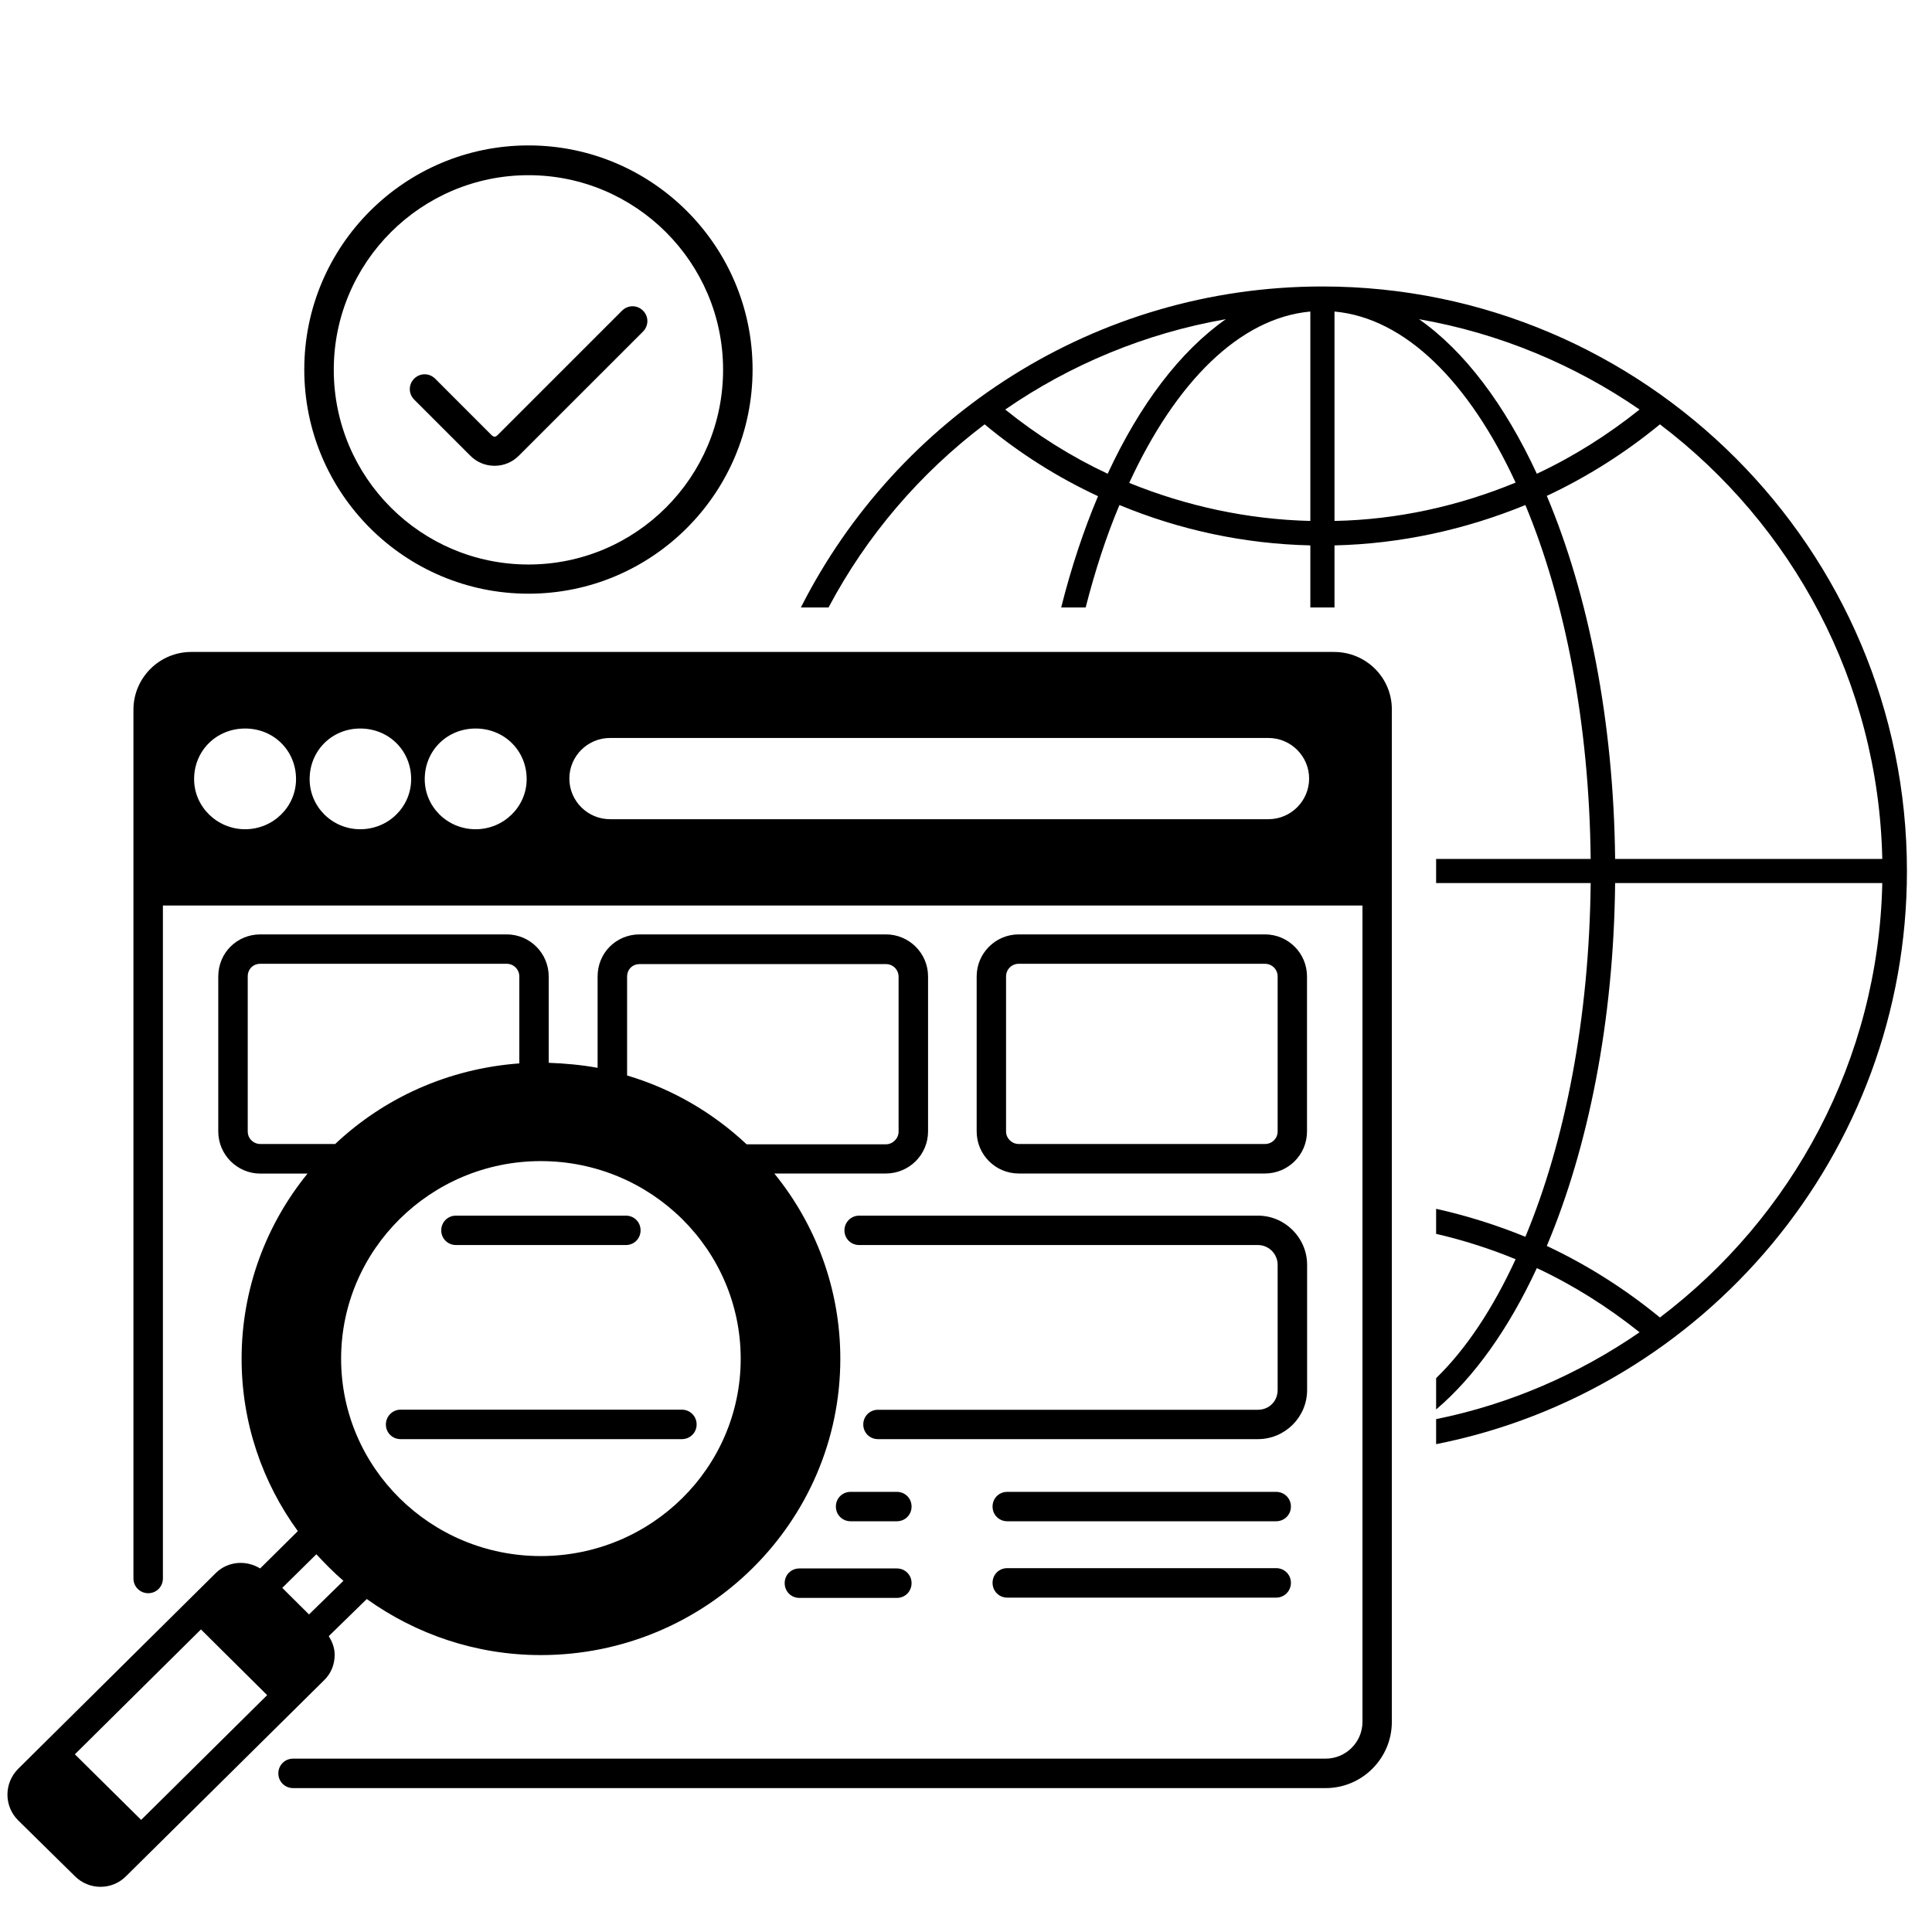 <?xml version="1.0" encoding="UTF-8"?> <svg xmlns="http://www.w3.org/2000/svg" xmlns:xlink="http://www.w3.org/1999/xlink" width="100" zoomAndPan="magnify" viewBox="0 0 75 75" height="100" preserveAspectRatio="xMidYMid meet" version="1.0"><path fill="#000000" d="M 51.336 11.121 C 42.5 11.121 34.828 16.195 31.09 23.582 L 32.164 23.582 C 33.648 20.781 35.719 18.371 38.223 16.473 C 39.57 17.594 41.047 18.527 42.625 19.262 C 42.066 20.586 41.586 22.027 41.195 23.582 L 42.145 23.582 C 42.512 22.152 42.945 20.816 43.457 19.605 C 45.793 20.574 48.297 21.113 50.867 21.172 L 50.867 23.582 L 51.805 23.582 L 51.805 21.172 C 54.367 21.113 56.883 20.562 59.215 19.605 C 60.758 23.309 61.695 28.098 61.75 33.344 L 55.75 33.344 L 55.75 34.281 L 61.75 34.281 C 61.695 39.531 60.758 44.309 59.215 48.012 C 58.094 47.555 56.938 47.191 55.75 46.926 L 55.75 47.898 C 56.801 48.141 57.84 48.473 58.836 48.883 C 57.957 50.793 56.914 52.371 55.75 53.5 L 55.75 54.715 C 57.234 53.457 58.574 51.57 59.66 49.227 C 61.078 49.891 62.414 50.734 63.648 51.719 C 61.305 53.332 58.629 54.508 55.75 55.09 L 55.75 56.062 C 66.152 54.004 74.027 44.812 74.027 33.816 C 74.027 21.305 63.844 11.121 51.336 11.121 Z M 43 18.391 C 41.586 17.727 40.258 16.895 39.023 15.898 C 41.539 14.16 44.453 12.938 47.586 12.391 C 45.812 13.637 44.246 15.703 43 18.391 Z M 50.867 20.223 C 48.434 20.164 46.055 19.648 43.836 18.746 C 45.633 14.848 48.113 12.344 50.867 12.094 Z M 51.805 20.223 L 51.805 12.094 C 54.559 12.344 57.039 14.848 58.836 18.734 C 56.617 19.648 54.238 20.176 51.805 20.223 Z M 55.086 12.391 C 58.219 12.938 61.121 14.16 63.648 15.898 C 62.414 16.883 61.074 17.73 59.66 18.391 C 58.414 15.703 56.848 13.625 55.086 12.391 Z M 60.047 19.25 C 61.613 18.516 63.09 17.582 64.438 16.473 C 69.57 20.359 72.922 26.461 73.07 33.344 L 62.699 33.344 C 62.641 27.984 61.66 23.078 60.047 19.25 Z M 64.438 51.145 C 63.09 50.039 61.613 49.102 60.047 48.367 C 61.66 44.539 62.645 39.633 62.699 34.281 L 73.07 34.281 C 72.922 41.164 69.57 47.258 64.438 51.145 Z M 64.438 51.145 " fill-opacity="1" fill-rule="nonzero"></path><path fill="#000000" d="M 14.98 55.297 C 14.98 55.617 15.23 55.867 15.551 55.867 L 26.469 55.867 C 26.789 55.867 27.043 55.617 27.043 55.297 C 27.043 54.977 26.789 54.723 26.469 54.723 L 15.551 54.723 C 15.23 54.723 14.98 54.988 14.98 55.297 Z M 14.98 55.297 " fill-opacity="1" fill-rule="nonzero"></path><path fill="#000000" d="M 32.781 47.762 C 32.781 48.082 33.031 48.332 33.352 48.332 L 48.832 48.332 C 49.254 48.332 49.598 48.676 49.598 49.102 L 49.598 53.961 C 49.598 54.395 49.266 54.727 48.832 54.727 L 34.082 54.727 C 33.766 54.727 33.512 54.977 33.512 55.297 C 33.512 55.617 33.762 55.867 34.082 55.867 L 48.832 55.867 C 49.883 55.867 50.742 55.012 50.742 53.961 L 50.742 49.102 C 50.742 48.051 49.883 47.191 48.832 47.191 L 33.352 47.191 C 33.031 47.191 32.781 47.453 32.781 47.762 Z M 32.781 47.762 " fill-opacity="1" fill-rule="nonzero"></path><path fill="#000000" d="M 17.699 48.332 L 24.297 48.332 C 24.617 48.332 24.867 48.082 24.867 47.762 C 24.867 47.441 24.617 47.191 24.297 47.191 L 17.699 47.191 C 17.383 47.191 17.129 47.441 17.129 47.762 C 17.129 48.082 17.383 48.332 17.699 48.332 Z M 17.699 48.332 " fill-opacity="1" fill-rule="nonzero"></path><path fill="#000000" d="M 49.105 45.555 C 50.008 45.555 50.738 44.824 50.738 43.922 L 50.738 37.906 C 50.738 37.004 50.008 36.273 49.105 36.273 L 39.547 36.273 C 38.645 36.273 37.914 37.004 37.914 37.906 L 37.914 43.922 C 37.914 44.824 38.645 45.555 39.547 45.555 Z M 39.055 43.922 L 39.055 37.906 C 39.055 37.633 39.273 37.414 39.547 37.414 L 49.105 37.414 C 49.379 37.414 49.598 37.633 49.598 37.906 L 49.598 43.922 C 49.598 44.195 49.379 44.41 49.105 44.41 L 39.547 44.41 C 39.285 44.41 39.055 44.195 39.055 43.922 Z M 39.055 43.922 " fill-opacity="1" fill-rule="nonzero"></path><path fill="#000000" d="M 34.816 57.914 L 33.02 57.914 C 32.699 57.914 32.449 58.164 32.449 58.484 C 32.449 58.805 32.699 59.055 33.02 59.055 L 34.816 59.055 C 35.137 59.055 35.387 58.805 35.387 58.484 C 35.387 58.164 35.137 57.914 34.816 57.914 Z M 34.816 57.914 " fill-opacity="1" fill-rule="nonzero"></path><path fill="#000000" d="M 34.816 60.887 L 31.031 60.887 C 30.711 60.887 30.461 61.137 30.461 61.457 C 30.461 61.777 30.711 62.031 31.031 62.031 L 34.816 62.031 C 35.137 62.031 35.387 61.777 35.387 61.457 C 35.387 61.137 35.137 60.887 34.816 60.887 Z M 34.816 60.887 " fill-opacity="1" fill-rule="nonzero"></path><path fill="#000000" d="M 49.539 57.914 L 39.102 57.914 C 38.781 57.914 38.531 58.164 38.531 58.484 C 38.531 58.805 38.781 59.055 39.102 59.055 L 49.539 59.055 C 49.859 59.055 50.113 58.805 50.113 58.484 C 50.113 58.164 49.859 57.914 49.539 57.914 Z M 49.539 57.914 " fill-opacity="1" fill-rule="nonzero"></path><path fill="#000000" d="M 49.539 60.875 L 39.102 60.875 C 38.781 60.875 38.531 61.125 38.531 61.445 C 38.531 61.766 38.781 62.02 39.102 62.02 L 49.539 62.02 C 49.859 62.02 50.113 61.766 50.113 61.445 C 50.113 61.125 49.859 60.875 49.539 60.875 Z M 49.539 60.875 " fill-opacity="1" fill-rule="nonzero"></path><path fill="#000000" d="M 20.516 23.047 C 25.316 23.047 29.215 19.148 29.215 14.344 C 29.215 9.543 25.316 5.645 20.516 5.645 C 15.711 5.645 11.812 9.543 11.812 14.344 C 11.812 19.148 15.711 23.047 20.516 23.047 Z M 20.516 6.801 C 24.676 6.801 28.07 10.184 28.07 14.355 C 28.07 18.527 24.688 21.914 20.516 21.914 C 16.34 21.914 12.957 18.531 12.957 14.355 C 12.957 10.184 16.352 6.801 20.516 6.801 Z M 20.516 6.801 " fill-opacity="1" fill-rule="nonzero"></path><path fill="#000000" d="M 51.793 25.309 L 7.422 25.309 C 6.188 25.309 5.18 26.316 5.18 27.551 L 5.18 61.273 C 5.18 61.594 5.434 61.848 5.754 61.848 C 6.074 61.848 6.324 61.594 6.324 61.273 L 6.324 35.152 L 52.891 35.152 L 52.891 66.84 C 52.891 67.629 52.25 68.27 51.461 68.27 L 11.379 68.27 C 11.059 68.27 10.805 68.523 10.805 68.844 C 10.805 69.16 11.059 69.414 11.379 69.414 L 51.461 69.414 C 52.879 69.414 54.031 68.258 54.031 66.844 L 54.031 27.535 C 54.031 26.301 53.027 25.309 51.789 25.309 Z M 9.516 32.191 C 8.43 32.191 7.535 31.32 7.535 30.246 C 7.535 29.137 8.406 28.281 9.516 28.281 C 10.625 28.281 11.492 29.137 11.492 30.246 C 11.492 31.32 10.602 32.191 9.516 32.191 Z M 13.984 32.191 C 12.898 32.191 12.02 31.32 12.02 30.246 C 12.02 29.137 12.887 28.281 13.984 28.281 C 15.094 28.281 15.961 29.137 15.961 30.246 C 15.961 31.32 15.082 32.191 13.984 32.191 Z M 18.465 32.191 C 17.367 32.191 16.488 31.32 16.488 30.246 C 16.488 29.137 17.355 28.281 18.465 28.281 C 19.574 28.281 20.445 29.137 20.445 30.246 C 20.445 31.32 19.551 32.191 18.465 32.191 Z M 49.242 31.801 L 23.68 31.801 C 22.812 31.801 22.102 31.094 22.102 30.223 C 22.102 29.355 22.812 28.648 23.68 28.648 L 49.242 28.648 C 50.109 28.648 50.82 29.355 50.82 30.223 C 50.82 31.094 50.109 31.801 49.242 31.801 Z M 49.242 31.801 " fill-opacity="1" fill-rule="nonzero"></path><path fill="#000000" d="M 12.992 64.238 C 12.992 63.973 12.898 63.734 12.762 63.516 L 14.238 62.074 C 16.145 63.438 18.477 64.25 20.992 64.25 C 27.406 64.25 32.621 59.094 32.621 52.746 C 32.621 50.027 31.66 47.523 30.059 45.555 L 34.391 45.555 C 35.293 45.555 36.027 44.824 36.027 43.922 L 36.027 37.906 C 36.027 37.004 35.293 36.273 34.391 36.273 L 24.832 36.273 C 23.918 36.273 23.199 36.992 23.199 37.906 L 23.199 41.453 C 22.582 41.34 21.941 41.281 21.301 41.258 L 21.301 37.91 C 21.301 37.004 20.57 36.273 19.668 36.273 L 10.109 36.273 C 9.195 36.273 8.473 36.992 8.473 37.91 L 8.473 43.922 C 8.473 44.824 9.207 45.559 10.109 45.559 L 11.938 45.559 C 10.34 47.523 9.379 50.027 9.379 52.746 C 9.379 55.238 10.188 57.551 11.562 59.438 L 10.098 60.887 C 9.559 60.555 8.852 60.602 8.383 61.059 L 0.699 68.672 C 0.438 68.938 0.289 69.289 0.289 69.668 C 0.289 70.043 0.438 70.398 0.699 70.66 L 2.906 72.832 C 3.18 73.109 3.547 73.246 3.898 73.246 C 4.266 73.246 4.621 73.109 4.895 72.832 L 12.578 65.23 C 12.852 64.969 12.992 64.613 12.992 64.238 Z M 24.344 37.918 C 24.344 37.633 24.547 37.426 24.836 37.426 L 34.391 37.426 C 34.668 37.426 34.883 37.645 34.883 37.918 L 34.883 43.934 C 34.883 44.195 34.656 44.422 34.391 44.422 L 28.984 44.422 C 27.68 43.199 26.105 42.273 24.344 41.75 Z M 20.992 45.074 C 25.281 45.074 28.754 48.516 28.754 52.746 C 28.754 56.977 25.281 60.406 20.992 60.406 C 16.719 60.406 13.242 56.977 13.242 52.746 C 13.242 48.516 16.719 45.074 20.992 45.074 Z M 10.109 44.41 C 9.836 44.41 9.617 44.195 9.617 43.922 L 9.617 37.906 C 9.617 37.621 9.824 37.414 10.109 37.414 L 19.668 37.414 C 19.941 37.414 20.16 37.633 20.16 37.906 L 20.16 41.281 C 17.391 41.484 14.898 42.629 13.012 44.41 Z M 5.48 70.648 L 2.906 68.102 L 7.801 63.254 L 10.371 65.805 Z M 10.957 61.641 L 12.281 60.336 C 12.613 60.691 12.957 61.047 13.332 61.367 L 11.996 62.672 Z M 10.957 61.641 " fill-opacity="1" fill-rule="nonzero"></path><path fill="#000000" d="M 18.262 17.695 C 18.512 17.945 18.844 18.082 19.199 18.082 C 19.555 18.082 19.883 17.945 20.137 17.695 L 24.961 12.871 C 25.188 12.641 25.188 12.285 24.961 12.059 C 24.734 11.832 24.379 11.832 24.148 12.059 L 19.324 16.883 C 19.246 16.965 19.176 16.984 19.074 16.883 L 16.891 14.699 C 16.66 14.473 16.309 14.473 16.078 14.699 C 15.852 14.93 15.852 15.281 16.078 15.512 Z M 18.262 17.695 " fill-opacity="1" fill-rule="nonzero"></path></svg> 